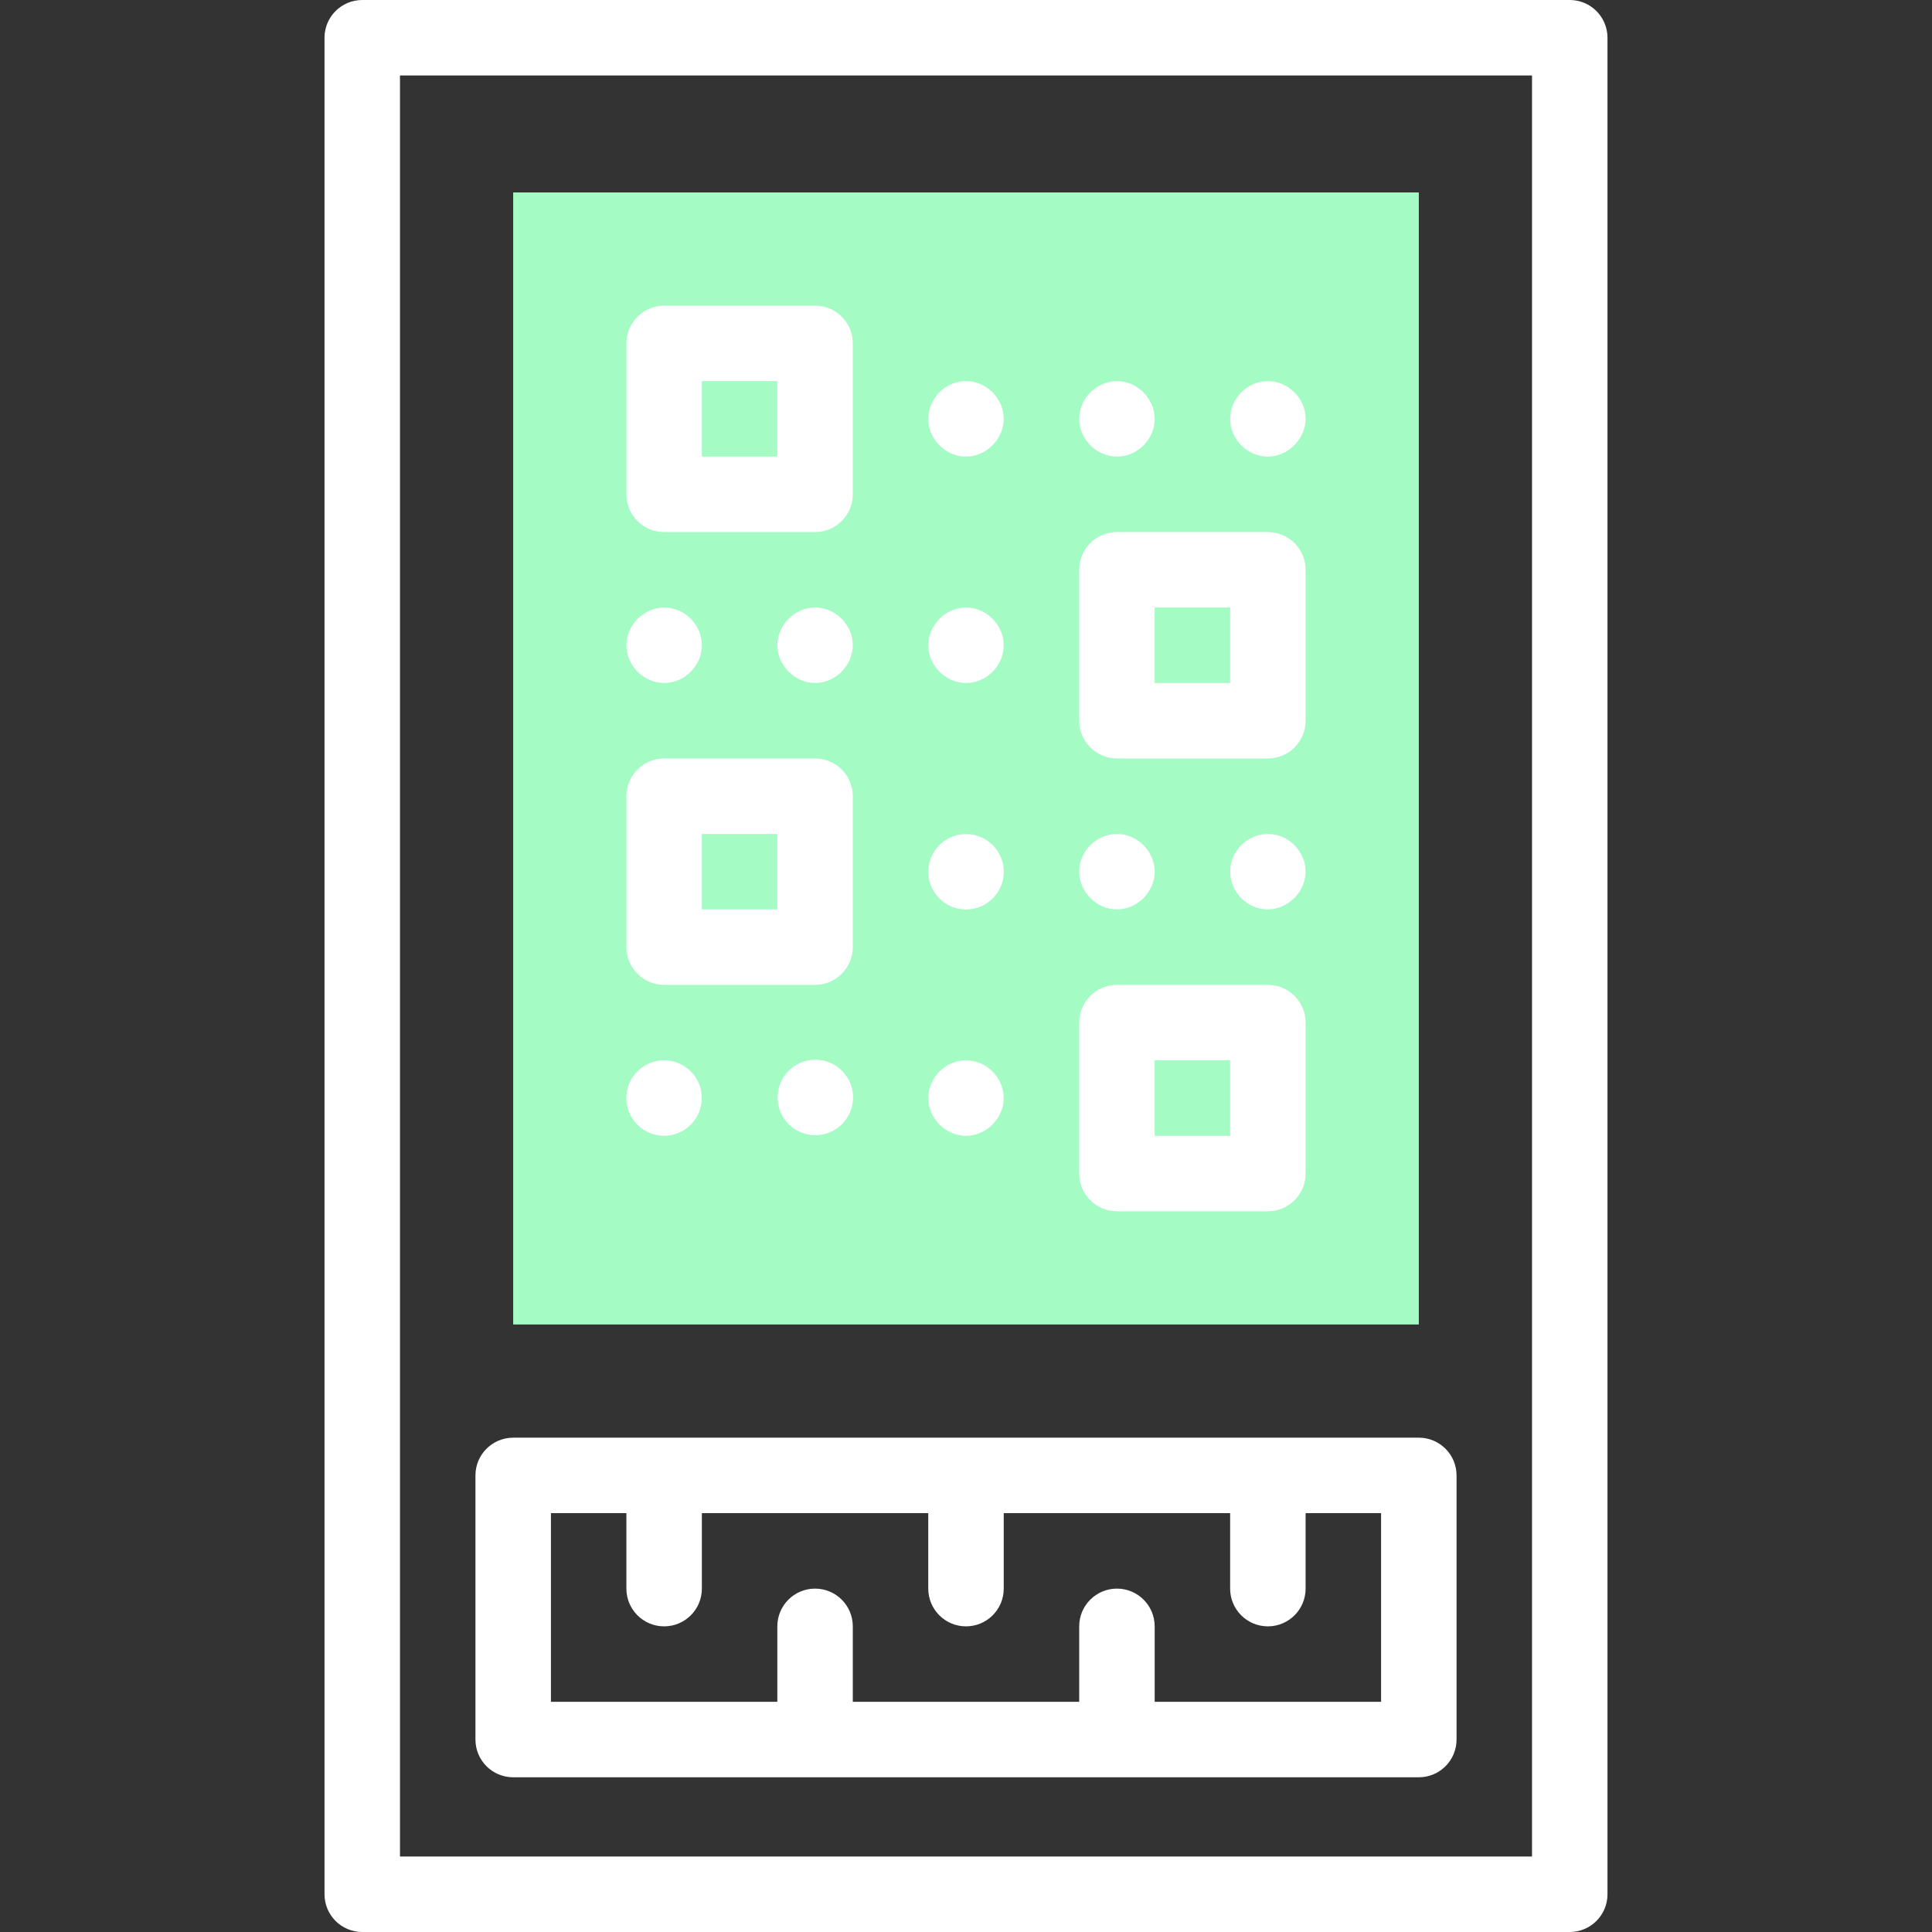 <svg xmlns="http://www.w3.org/2000/svg" xmlns:xlink="http://www.w3.org/1999/xlink" width="512" height="512" x="0" y="0" viewBox="0 0 512 512" style="enable-background:new 0 0 512 512" xml:space="preserve" class=""><rect x="0" y="0" width="512" height="512" fill="#333333" stroke="none"/><g><path fill="#a4fbc4" d="M136 51h240v300H136z" opacity="1" data-original="#ecc4ff" class=""></path><g fill="#00008b"><path d="M416 0H96c-5.522 0-10 4.477-10 10v492c0 5.523 4.478 10 10 10h320c5.522 0 10-4.477 10-10V10c0-5.523-4.478-10-10-10zm-10 492H106V20h300z" fill="#ffffff" opacity="1" data-original="#00008b" class=""></path><path d="M176 141h40c5.523 0 10-4.477 10-10V91c0-5.523-4.477-10-10-10h-40c-5.523 0-10 4.477-10 10v40c0 5.523 4.477 10 10 10zm10-40h20v20h-20zM256 121c5.379 0 10-4.636 10-10 0-5.41-4.603-10-10-10-5.431 0-10 4.579-10 10 0 5.422 4.584 10 10 10zM296 121c5.444 0 10-4.558 10-10 0-5.375-4.639-10-10-10-5.412 0-10 4.603-10 10 0 5.411 4.598 10 10 10zM336 121c5.327 0 10-4.7 10-10 0-5.434-4.573-10-10-10-5.444 0-10 4.557-10 10 0 5.446 4.556 10 10 10zM296 201h40c5.522 0 10-4.477 10-10v-40c0-5.523-4.478-10-10-10h-40c-5.522 0-10 4.477-10 10v40c0 5.523 4.478 10 10 10zm10-40h20v20h-20zM256 181c5.435 0 10-4.574 10-10 0-5.404-4.611-10-10-10-5.402 0-10 4.614-10 10 0 5.396 4.627 10 10 10zM216 161c-5.405 0-10 4.607-10 9.999 0 5.356 4.673 10 10 10.001 5.394 0 10-4.628 10-10 0-5.416-4.597-10-10-10zM176 181c5.426 0 10-4.583 10-10 0-5.445-4.555-10-10-10-5.378 0-10 4.643-10 10 0 5.395 4.62 10 10 10zM176 261h40c5.523 0 10-4.477 10-10v-40c0-5.523-4.477-10-10-10h-40c-5.523 0-10 4.477-10 10v40c0 5.523 4.477 10 10 10zm10-40h20v20h-20z" fill="#ffffff" opacity="1" data-original="#00008b" class=""></path><circle cx="256" cy="231" r="10" transform="rotate(-26.92 256.063 230.995)" fill="#ffffff" opacity="1" data-original="#00008b" class=""></circle><path d="M296 241c5.402 0 10-4.611 10-10 0-5.408-4.604-10-10-10-5.443 0-10 4.558-10 10 0 5.412 4.598 10 10 10zM336 221c-5.435 0-10 4.57-10 10 0 5.443 4.558 10 10 10 5.338 0 10-4.69 10-10 0-5.412-4.599-10-10-10zM296 321h40c5.522 0 10-4.477 10-10v-40c0-5.523-4.478-10-10-10h-40c-5.522 0-10 4.477-10 10v40c0 5.523 4.478 10 10 10zm10-40h20v20h-20zM256 301c5.387 0 10-4.635 10-10 0-5.444-4.562-10-10-10-5.437 0-10 4.567-10 10 0 5.417 4.595 10 10 10z" fill="#ffffff" opacity="1" data-original="#00008b" class=""></path><circle cx="216" cy="291" r="10" transform="rotate(-37.65 215.8 290.82)" fill="#ffffff" opacity="1" data-original="#00008b" class=""></circle><circle cx="176" cy="291" r="10" transform="rotate(-38.26 175.977 291.026)" fill="#ffffff" opacity="1" data-original="#00008b" class=""></circle><path d="M136 471h240c5.522 0 10-4.477 10-10v-70c0-5.523-4.478-10-10-10H136c-5.523 0-10 4.477-10 10v70c0 5.523 4.477 10 10 10zm10-70h20v20c0 5.523 4.477 10 10 10s10-4.477 10-10v-20h60v20c0 5.523 4.477 10 10 10 5.522 0 10-4.477 10-10v-20h60v20c0 5.523 4.478 10 10 10s10-4.477 10-10v-20h20v50h-60v-20c0-5.523-4.478-10-10-10s-10 4.477-10 10v20h-60v-20c0-5.523-4.477-10-10-10s-10 4.477-10 10v20h-60z" fill="#ffffff" opacity="1" data-original="#00008b" class=""></path></g></g></svg>
